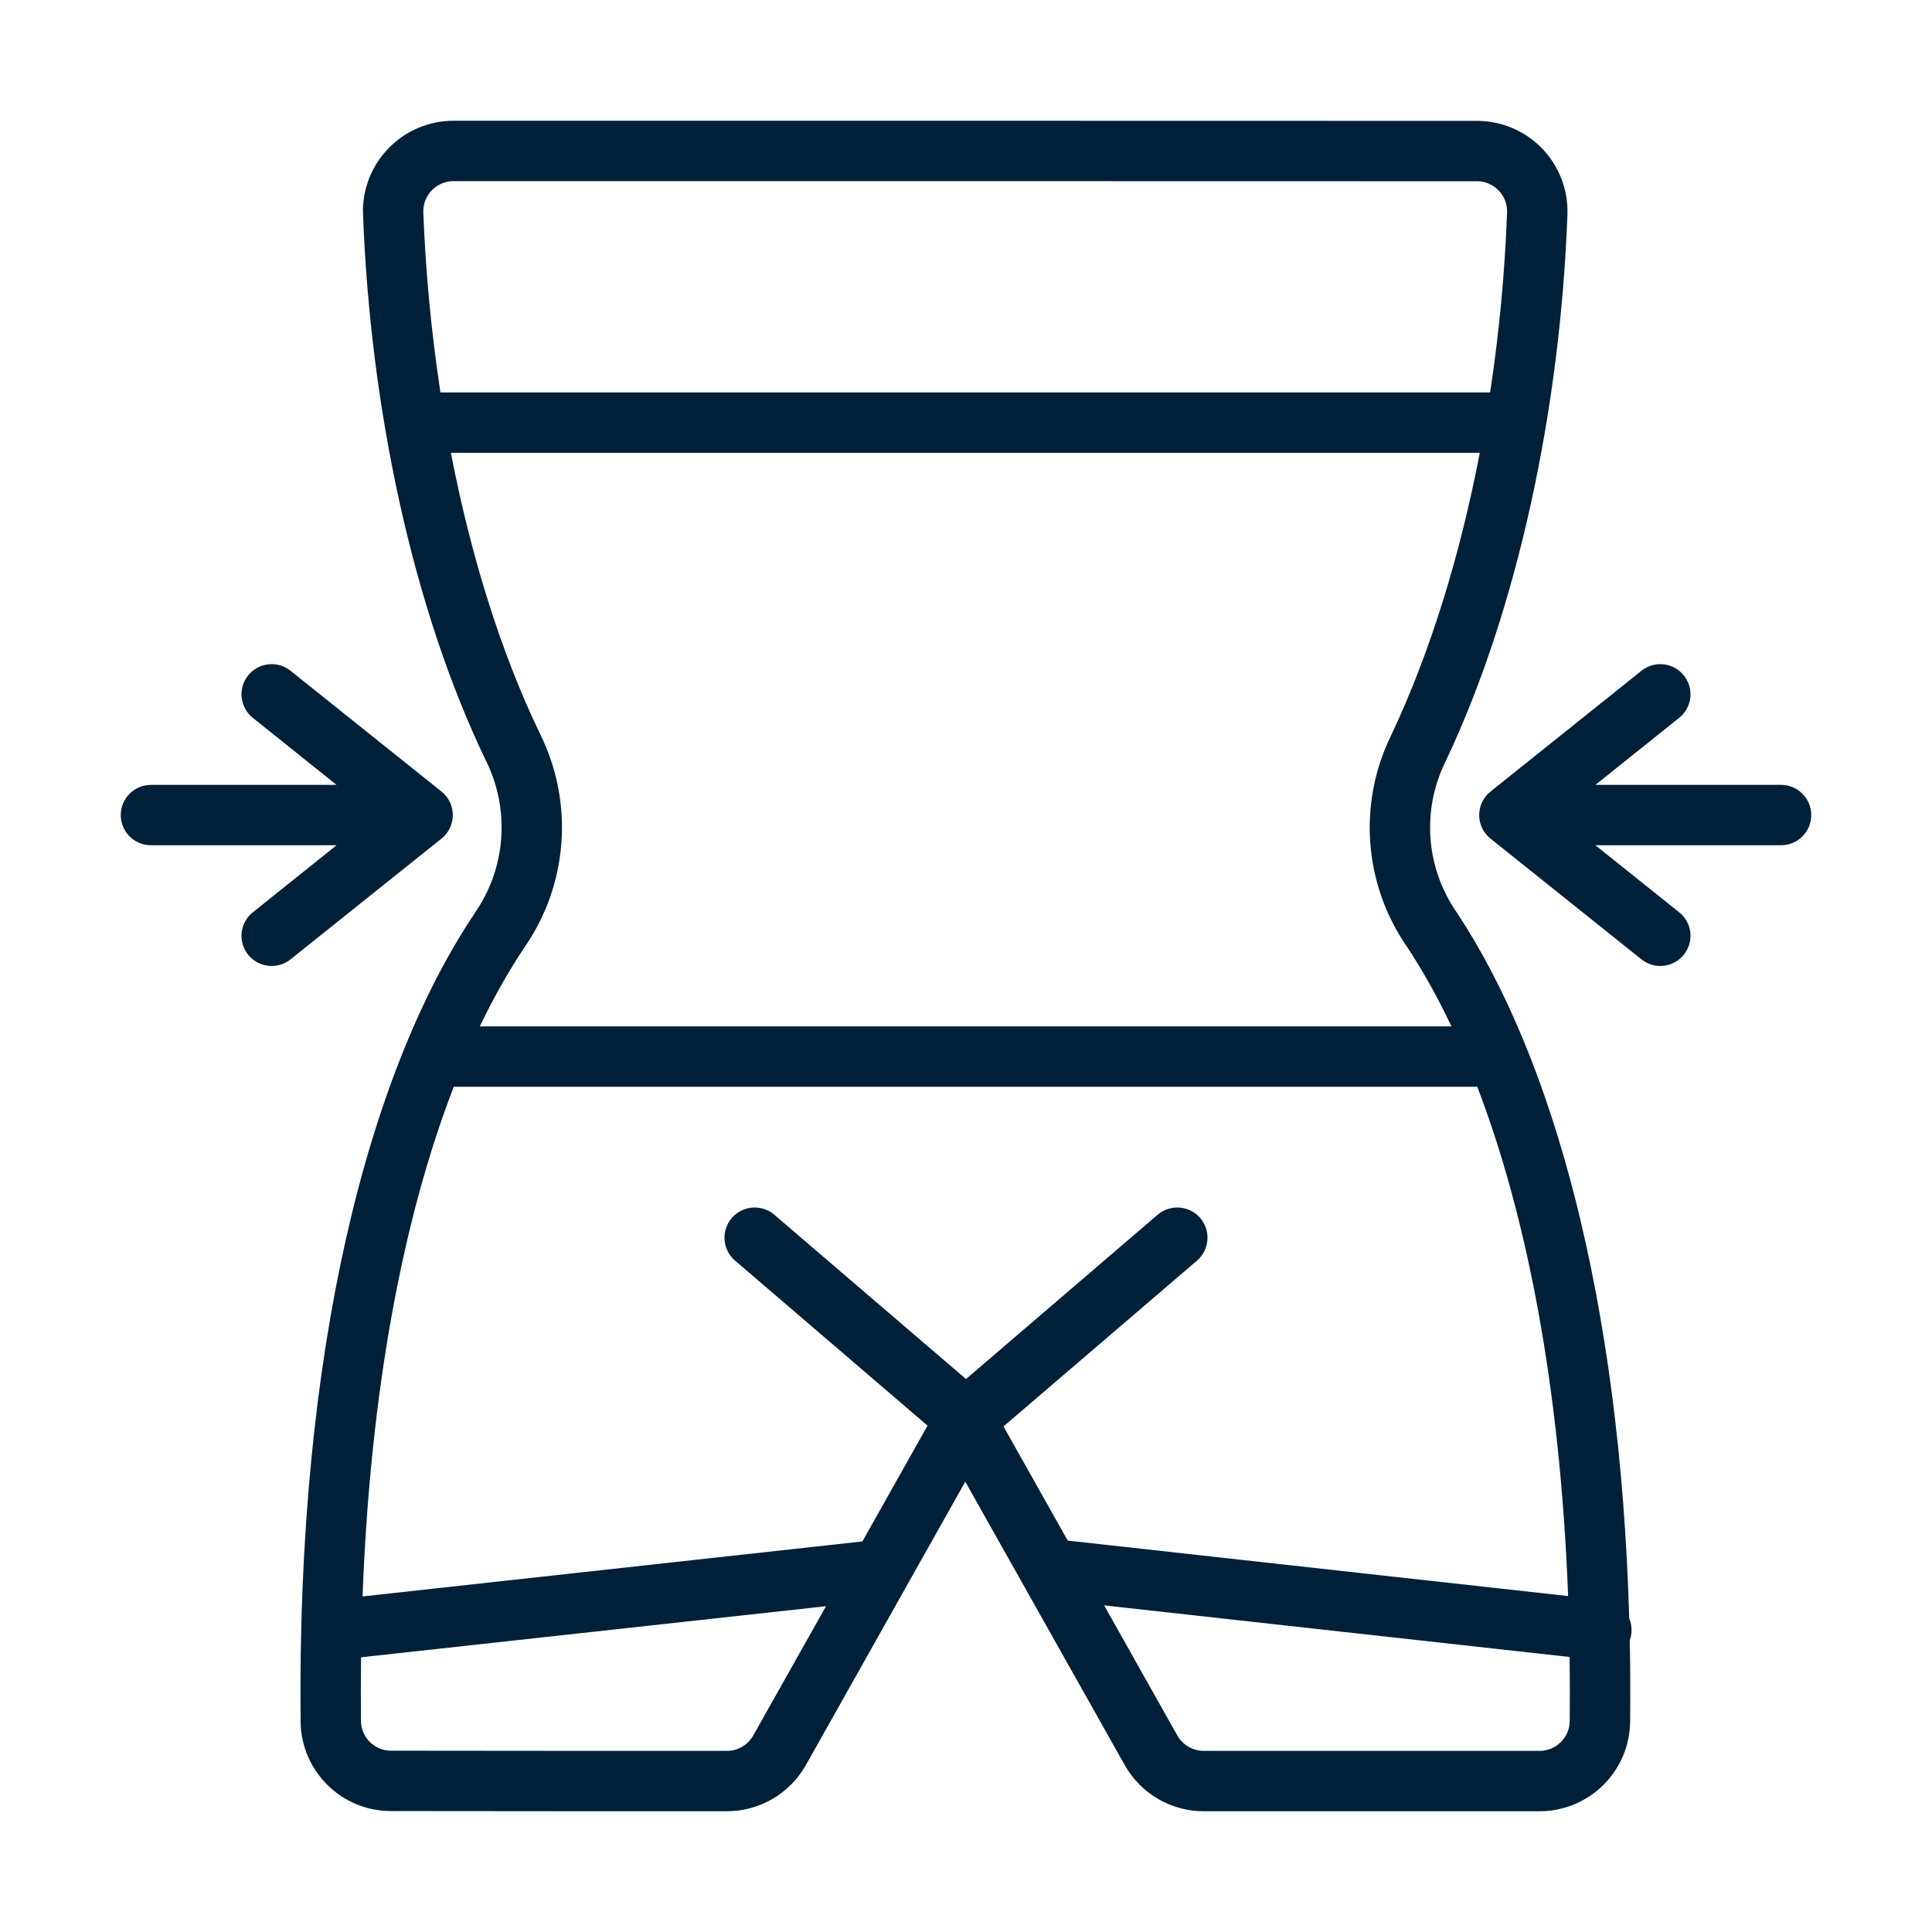 <svg xmlns="http://www.w3.org/2000/svg" fill="none" viewBox="0 0 32 32" height="32" width="32">
<path fill="#002039" d="M26.994 27.171C27.007 27.134 27.016 27.096 27.02 27.055C27.03 26.968 27.017 26.883 26.985 26.806C26.834 21.535 25.724 17.526 24.133 15.12C24.131 15.117 24.129 15.114 24.127 15.111C23.616 14.375 23.545 13.42 23.941 12.616C23.942 12.614 23.942 12.611 23.944 12.61C25.149 10.067 25.846 6.734 25.962 3.545C25.962 3.543 25.962 3.542 25.962 3.541C25.973 3.136 25.82 2.745 25.538 2.455C25.256 2.166 24.869 2.002 24.465 2.002C21.172 2 10.805 2 7.512 2C7.107 2 6.72 2.163 6.437 2.454C6.154 2.744 6.001 3.136 6.012 3.541C6.012 3.542 6.012 3.544 6.013 3.546C6.131 6.736 6.829 10.069 8.051 12.604C8.052 12.605 8.052 12.607 8.053 12.607C8.451 13.418 8.379 14.38 7.865 15.121C7.864 15.124 7.862 15.126 7.861 15.129C6.086 17.777 4.915 22.395 4.979 28.514C4.987 29.335 5.654 29.997 6.476 29.997C7.98 30 10.818 30 12.04 30C12.582 30 13.082 29.707 13.348 29.235L15.988 24.541L18.629 29.235C18.895 29.707 19.395 30 19.936 30H25.5C26.323 30 26.992 29.337 27 28.514C27.005 28.058 27.003 27.61 26.994 27.171ZM18.288 26.59L19.5 28.745C19.589 28.902 19.756 29 19.936 29H25.5C25.774 29 25.997 28.779 26 28.505C26.003 28.146 26.003 27.793 25.998 27.445L18.288 26.59ZM13.681 26.604L5.98 27.45C5.976 27.796 5.975 28.147 5.979 28.503V28.505C5.981 28.777 6.204 28.997 6.476 28.997H6.478C7.981 29 10.818 29 12.04 29C12.221 29 12.387 28.902 12.476 28.745L13.681 26.604ZM24.468 18H7.516C6.679 20.163 6.134 23.015 6.005 26.442L14.284 25.531L15.363 23.613L12.175 20.88C11.965 20.7 11.941 20.384 12.12 20.174C12.3 19.965 12.616 19.941 12.825 20.12L16 22.841L19.174 20.12C19.384 19.941 19.7 19.965 19.88 20.174C20.059 20.384 20.035 20.7 19.826 20.88L16.621 23.626L17.685 25.517L25.973 26.436C25.843 23.014 25.299 20.166 24.468 18ZM24.51 7.5H7.468C7.795 9.191 8.291 10.802 8.95 12.166C9.508 13.3 9.408 14.647 8.69 15.687C8.427 16.079 8.179 16.518 7.947 17H24.041C23.81 16.514 23.563 16.072 23.3 15.675C22.588 14.643 22.489 13.306 23.041 12.18C23.691 10.807 24.184 9.194 24.51 7.5ZM26.425 14H29.5C29.776 14 30 13.776 30 13.5C30 13.224 29.776 13 29.5 13H26.425L27.812 11.89C28.028 11.718 28.063 11.403 27.89 11.188C27.718 10.972 27.403 10.937 27.188 11.11L24.688 13.11C24.569 13.204 24.5 13.348 24.5 13.5C24.5 13.652 24.569 13.796 24.688 13.89L27.188 15.89C27.403 16.063 27.718 16.028 27.89 15.812C28.063 15.597 28.028 15.282 27.812 15.11L26.425 14ZM5.574 13H2.5C2.224 13 2 13.224 2 13.5C2 13.776 2.224 14 2.5 14H5.574L4.188 15.11C3.972 15.282 3.937 15.597 4.109 15.812C4.282 16.028 4.597 16.063 4.812 15.89L7.312 13.89C7.431 13.796 7.5 13.652 7.5 13.5C7.5 13.348 7.431 13.204 7.312 13.11L4.812 11.11C4.597 10.937 4.282 10.972 4.109 11.188C3.937 11.403 3.972 11.718 4.188 11.89L5.574 13ZM24.681 6.5C24.832 5.51 24.926 4.503 24.962 3.51C24.965 3.377 24.914 3.248 24.821 3.153C24.727 3.057 24.599 3.002 24.465 3.002C21.172 3 10.804 3 7.512 3C7.512 3 7.512 3 7.511 3C7.377 3 7.247 3.054 7.154 3.151C7.059 3.248 7.008 3.377 7.011 3.511C7.049 4.503 7.144 5.51 7.295 6.5H24.681Z" clip-rule="evenodd" fill-rule="evenodd"></path>
</svg>
